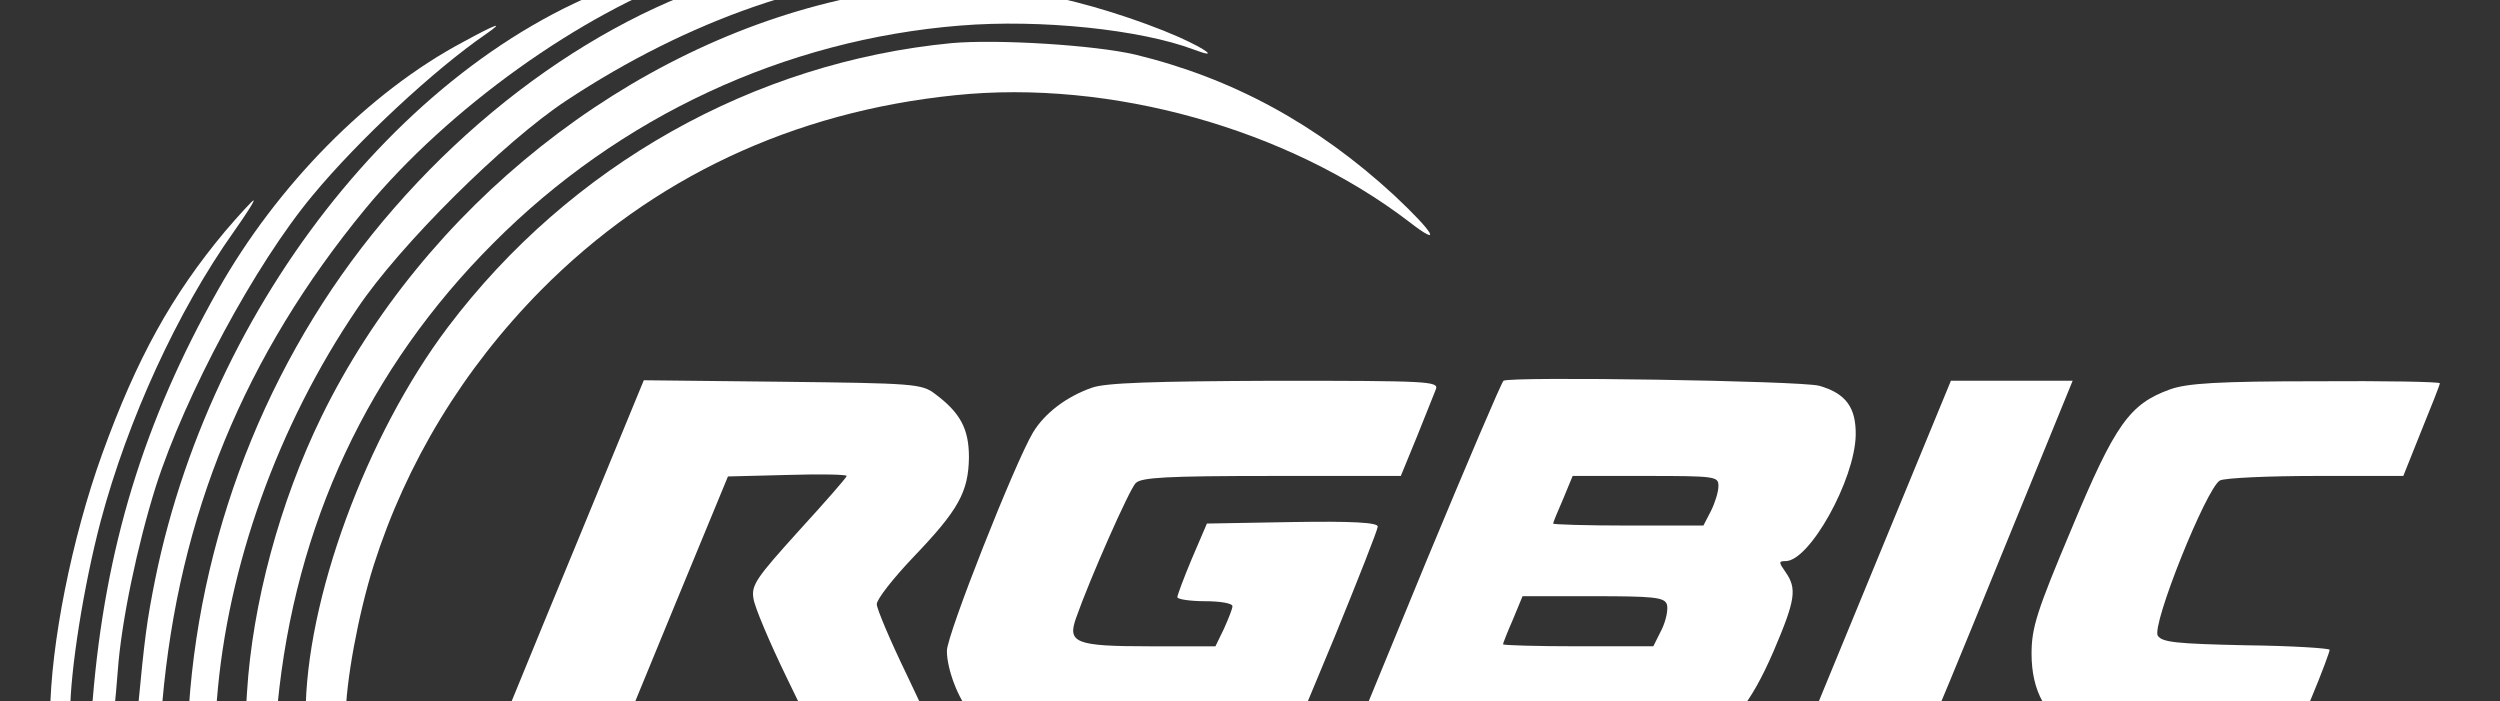<?xml version="1.0" standalone="no"?>
<!DOCTYPE svg PUBLIC "-//W3C//DTD SVG 20010904//EN"
 "http://www.w3.org/TR/2001/REC-SVG-20010904/DTD/svg10.dtd">
<svg version="1.0" xmlns="http://www.w3.org/2000/svg" viewBox="0 180 499 140" preserveAspectRatio="xMidYMid meet">

<rect x="0" y="180" width="499" height="140" fill="#333333" stroke="none"/>

<g transform="translate(0,499) scale(0.1,-0.1)"
fill="#FFFFFF" stroke="none">
<path d="M1640 3269 c-288 -28 -609 -214 -853 -494 -239 -273 -385 -629 -410
-997 l-5 -68 28 0 c27 0 27 1 33 84 21 265 121 546 280 780 85 127 294 334
417 415 245 162 509 253 736 255 153 1 111 14 -96 30 -25 2 -83 0 -130 -5z"/>
<path d="M1317 3246 c-463 -121 -889 -632 -1007 -1211 -17 -85 -21 -115 -35
-262 -6 -62 -5 -63 18 -63 23 0 25 4 31 78 33 374 164 692 405 985 166 201
432 391 655 469 100 34 60 37 -67 4z"/>
<path d="M1695 3194 c-441 -94 -849 -418 -1053 -835 -84 -172 -138 -374 -149
-551 l-6 -98 30 0 c30 0 30 0 37 73 35 360 181 672 431 922 252 253 582 406
932 434 161 13 360 -8 466 -48 50 -19 28 -1 -30 25 -77 34 -194 71 -267 83
-85 16 -308 12 -391 -5z"/>
<path d="M924 3106 c-188 -100 -371 -286 -489 -495 -148 -262 -225 -514 -250
-818 -7 -79 -6 -83 14 -83 22 0 26 13 36 140 7 99 39 251 76 369 59 184 198
443 313 581 92 111 244 252 346 322 39 27 20 20 -46 -16z"/>
<path d="M1900 3104 c-396 -38 -762 -244 -1006 -567 -163 -216 -284 -545 -284
-774 l0 -53 40 0 40 0 0 49 c0 68 25 205 56 303 65 204 178 391 334 549 222
224 503 356 827 389 309 32 663 -67 906 -253 67 -52 50 -22 -30 53 -154 142
-323 234 -517 281 -81 19 -274 31 -366 23z"/>
<path d="M449 2728 c-106 -127 -176 -253 -245 -444 -61 -169 -103 -381 -104
-521 0 -46 3 -53 20 -53 18 0 20 7 20 56 0 85 27 255 61 384 54 202 153 419
266 578 24 34 42 62 39 62 -2 0 -28 -28 -57 -62z"/>
<path d="M3001 2430 c-4 -3 -73 -165 -154 -360 l-146 -355 332 -3 c205 -2 345
1 367 7 54 16 95 67 140 171 44 103 47 125 24 158 -14 20 -14 22 0 22 48 0
138 162 140 251 1 56 -20 84 -73 99 -36 10 -617 19 -630 10z m429 -210 c0 -12
-7 -34 -15 -50 l-15 -29 -150 0 c-82 0 -150 2 -150 4 0 2 9 24 20 49 l19 46
146 0 c140 0 145 -1 145 -20z m-103 -236 c3 -9 -1 -31 -10 -50 l-17 -34 -150
0 c-82 0 -150 2 -150 4 0 2 9 25 20 50 l19 46 141 0 c119 0 142 -2 147 -16z"/>
<path d="M1140 2079 c-80 -193 -146 -356 -148 -360 -2 -5 52 -9 120 -9 l123 0
109 265 109 264 119 3 c65 2 118 1 118 -2 0 -3 -43 -52 -96 -110 -84 -93 -95
-108 -90 -135 2 -16 32 -87 66 -157 l62 -128 119 0 c65 0 119 2 119 4 0 2 -27
60 -60 129 -33 68 -60 132 -60 141 0 10 33 52 74 95 89 93 109 129 110 198 0
57 -17 89 -68 127 -26 20 -43 21 -304 24 l-277 3 -145 -352z"/>
<path d="M2179 2416 c-51 -18 -94 -51 -117 -89 -36 -60 -172 -404 -172 -436 0
-37 23 -97 48 -125 9 -10 35 -27 57 -37 36 -17 70 -19 311 -19 l271 0 87 209
c47 115 86 214 86 220 0 8 -50 11 -171 9 l-170 -3 -30 -70 c-16 -38 -29 -73
-29 -77 0 -4 25 -8 55 -8 30 0 55 -4 55 -10 0 -5 -8 -25 -17 -45 l-17 -35
-132 0 c-148 0 -164 7 -146 57 27 77 106 256 119 269 12 11 60 14 272 14 l257
0 32 78 c17 42 34 85 38 95 6 16 -14 17 -322 17 -243 -1 -338 -4 -365 -14z"/>
<path d="M3751 2083 c-79 -192 -146 -354 -148 -360 -6 -17 232 -19 242 -3 4 6
71 168 149 360 l143 350 -121 0 -122 0 -143 -347z"/>
<path d="M4332 2413 c-81 -29 -110 -69 -197 -278 -70 -166 -80 -198 -80 -250
0 -74 29 -127 86 -155 34 -18 59 -20 237 -20 l199 0 37 88 c20 48 36 91 36 95
0 3 -75 8 -166 9 -141 3 -168 6 -177 19 -13 21 97 295 124 310 10 5 96 9 192
9 l174 0 36 90 c20 49 37 92 37 95 0 3 -111 5 -247 4 -195 0 -257 -4 -291 -16z"/>
</g>
</svg>
